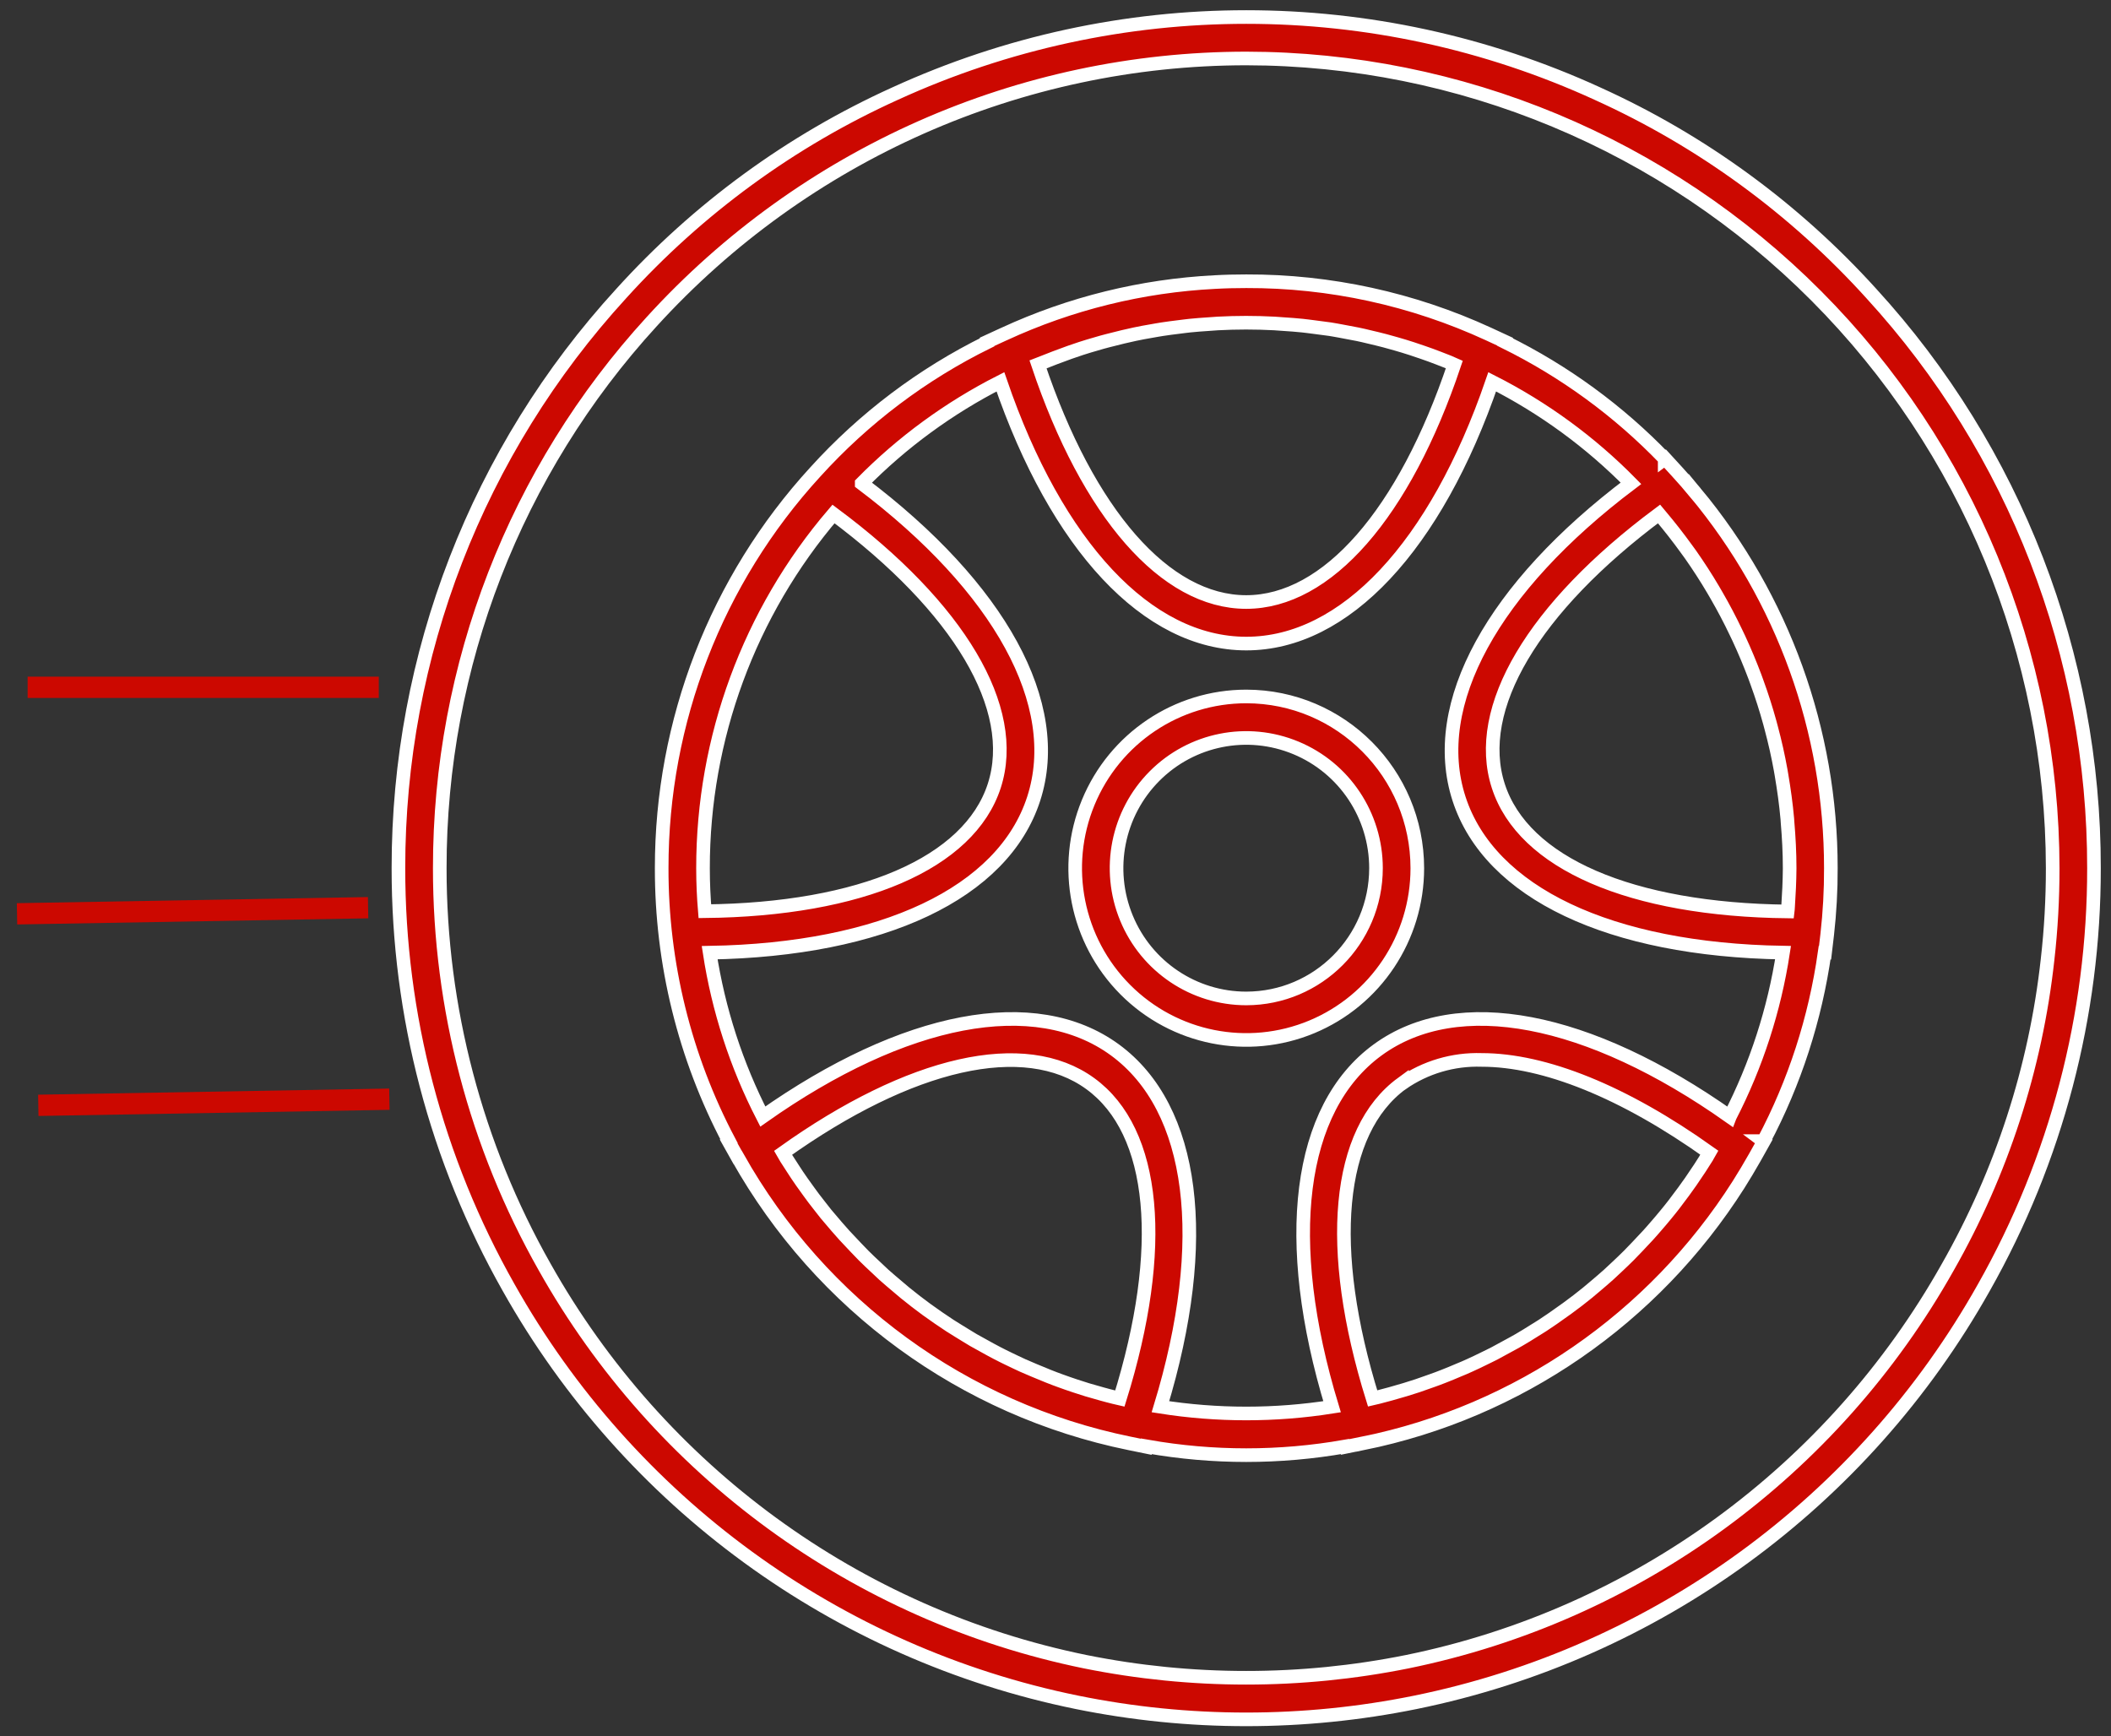 <svg width="124" height="102" viewBox="0 0 124 102" fill="none" xmlns="http://www.w3.org/2000/svg">
<rect x="0" y="0" width="124" height="102" fill="#333333" stroke="none"/>
<path d="M93.838 5.501C80.732 -0.5 65.68 -0.5 52.574 5.501C46.466 8.265 40.99 12.269 36.486 17.249C28.059 26.454 23.389 38.5 23.404 51C23.395 59.638 25.627 68.124 29.877 75.635C36.958 88.232 49.14 97.124 63.262 100C69.822 101.333 76.582 101.333 83.142 100C97.265 97.124 109.447 88.237 116.527 75.64C120.778 68.13 123.01 59.638 123 51C123.015 38.5 118.351 26.453 109.928 17.249C105.425 12.269 99.949 8.265 93.836 5.501H93.838ZM120.273 56.376C119.573 62.734 117.574 68.881 114.413 74.433C107.678 86.415 96.094 94.873 82.667 97.612C76.418 98.872 69.988 98.872 63.74 97.612C50.313 94.868 38.728 86.411 31.993 74.428C27.952 67.289 25.827 59.212 25.832 51C25.822 39.11 30.267 27.649 38.281 18.894C47.249 9.05 59.917 3.44 73.204 3.435C85.765 3.449 97.806 8.464 106.687 17.38C115.567 26.296 120.562 38.387 120.575 51C120.575 52.797 120.477 54.589 120.273 56.376Z" fill="#CC0800" stroke="white" stroke-width="0.8"/>
<path d="M99.588 28.943C99.243 28.528 98.893 28.123 98.528 27.727L97.804 26.936L97.784 26.951V26.946C95.075 24.133 91.9 21.814 88.403 20.09L88.408 20.071L87.436 19.621C82.976 17.566 78.118 16.506 73.206 16.521C72.583 16.521 71.966 16.535 71.348 16.57C67.068 16.789 62.871 17.824 58.981 19.621L58.957 19.631L58.004 20.07L58.008 20.09V20.095C54.186 21.975 50.753 24.563 47.888 27.727C42.077 34.07 38.858 42.381 38.867 50.999C38.858 56.59 40.214 62.098 42.821 67.034L42.801 67.049L43.327 67.987H43.332C48.214 76.673 56.613 82.802 66.348 84.788L67.399 85.003L67.409 84.979V84.974C71.245 85.648 75.165 85.648 79.002 84.974L79.012 84.998L80.062 84.783V84.788C89.166 82.938 97.127 77.449 102.122 69.588C102.452 69.065 102.773 68.528 103.08 67.986L103.605 67.049L103.585 67.034H103.59C105.419 63.582 106.63 59.837 107.179 55.965H107.204L107.33 54.9C107.476 53.606 107.549 52.302 107.544 50.998C107.549 42.937 104.733 35.129 99.588 28.942L99.588 28.943ZM61.291 21.282C61.51 21.194 61.729 21.106 61.953 21.023C62.244 20.91 62.536 20.803 62.823 20.701C63.047 20.622 63.275 20.549 63.499 20.471C63.791 20.378 64.087 20.285 64.384 20.203C64.613 20.134 64.841 20.071 65.07 20.012C65.371 19.934 65.668 19.861 65.969 19.787C66.198 19.734 66.427 19.68 66.66 19.631C66.966 19.568 67.282 19.504 67.589 19.455C67.817 19.416 68.041 19.372 68.27 19.338C68.596 19.289 68.926 19.245 69.252 19.206C69.466 19.182 69.68 19.148 69.894 19.128C70.259 19.089 70.628 19.065 70.993 19.04C71.173 19.026 71.358 19.011 71.538 19.001C72.087 18.972 72.642 18.957 73.196 18.957C73.75 18.957 74.305 18.972 74.854 19.001C75.039 19.011 75.219 19.031 75.399 19.04C75.773 19.065 76.133 19.089 76.498 19.128C76.712 19.148 76.921 19.182 77.135 19.206C77.466 19.245 77.796 19.289 78.132 19.338C78.356 19.372 78.575 19.416 78.793 19.455C79.114 19.514 79.43 19.573 79.746 19.636C79.965 19.68 80.189 19.734 80.408 19.787C80.724 19.861 81.03 19.934 81.347 20.017C81.565 20.076 81.779 20.134 81.998 20.198C82.309 20.285 82.621 20.383 82.927 20.481C83.141 20.549 83.35 20.622 83.564 20.696C83.875 20.803 84.186 20.915 84.488 21.033C84.692 21.111 84.897 21.189 85.101 21.272C85.213 21.316 85.32 21.365 85.427 21.413C82.484 30.173 77.957 35.364 73.201 35.364C68.445 35.364 63.917 30.173 60.975 21.413C61.082 21.374 61.189 21.326 61.291 21.282ZM41.295 50.999C41.29 43.367 44.008 35.983 48.959 30.192C56.346 35.69 59.872 41.618 58.403 46.163C56.929 50.709 50.578 53.429 41.402 53.527C41.334 52.707 41.295 51.873 41.295 50.999ZM65.78 82.157C65.673 82.133 65.562 82.108 65.455 82.079C65.207 82.02 64.968 81.952 64.73 81.888C64.438 81.805 64.146 81.722 63.859 81.639C63.621 81.566 63.383 81.488 63.145 81.41C62.858 81.317 62.576 81.215 62.289 81.112C62.055 81.029 61.827 80.941 61.593 80.848C61.311 80.736 61.029 80.619 60.752 80.502C60.528 80.409 60.305 80.311 60.081 80.214C59.799 80.087 59.522 79.95 59.244 79.818C59.03 79.711 58.816 79.613 58.607 79.501C58.32 79.354 58.043 79.198 57.761 79.042C57.567 78.934 57.372 78.827 57.178 78.719C56.871 78.539 56.57 78.344 56.268 78.163C56.108 78.065 55.947 77.968 55.792 77.865C55.344 77.572 54.907 77.269 54.474 76.957L54.444 76.937C54.007 76.62 53.584 76.288 53.161 75.946C53.025 75.834 52.893 75.716 52.757 75.604C52.475 75.365 52.193 75.13 51.916 74.882C51.76 74.74 51.609 74.593 51.459 74.452C51.211 74.222 50.968 73.993 50.729 73.754C50.569 73.592 50.418 73.431 50.262 73.27C50.039 73.036 49.815 72.801 49.596 72.562C49.44 72.391 49.29 72.215 49.139 72.044C48.93 71.8 48.721 71.556 48.517 71.312C48.371 71.131 48.225 70.946 48.084 70.76C47.889 70.511 47.695 70.262 47.51 69.999C47.369 69.808 47.233 69.613 47.092 69.417C46.912 69.159 46.732 68.895 46.562 68.626C46.43 68.426 46.299 68.226 46.172 68.021C46.109 67.923 46.046 67.821 45.992 67.723C53.491 62.371 60.192 60.848 64.044 63.656C67.901 66.458 68.528 73.333 65.78 82.157ZM100.231 68.02C100.104 68.221 99.973 68.421 99.847 68.621C99.672 68.885 99.496 69.148 99.317 69.407C99.18 69.603 99.039 69.798 98.898 69.993C98.713 70.242 98.524 70.491 98.334 70.745C98.188 70.936 98.038 71.121 97.882 71.311C97.687 71.551 97.488 71.785 97.284 72.019C97.128 72.2 96.968 72.386 96.807 72.561C96.598 72.791 96.379 73.02 96.165 73.245C96 73.416 95.84 73.587 95.674 73.753C95.445 73.983 95.212 74.202 94.979 74.422C94.813 74.573 94.653 74.73 94.487 74.881C94.225 75.115 93.962 75.34 93.695 75.565C93.544 75.692 93.398 75.814 93.247 75.941C92.868 76.248 92.479 76.551 92.08 76.839L91.813 77.029C91.424 77.313 91.025 77.586 90.626 77.85C90.456 77.962 90.281 78.065 90.111 78.172C89.824 78.353 89.537 78.533 89.24 78.704C89.041 78.822 88.837 78.929 88.632 79.041C88.36 79.193 88.083 79.344 87.806 79.49C87.592 79.603 87.373 79.705 87.154 79.813C86.882 79.945 86.609 80.081 86.332 80.203C86.108 80.306 85.88 80.404 85.651 80.496C85.374 80.614 85.097 80.731 84.82 80.838C84.586 80.931 84.353 81.019 84.115 81.102C83.832 81.204 83.555 81.302 83.268 81.4C83.03 81.478 82.787 81.556 82.544 81.629C82.257 81.717 81.97 81.8 81.683 81.878C81.435 81.947 81.197 82.01 80.949 82.073C80.842 82.098 80.735 82.122 80.628 82.147C77.88 73.323 78.512 66.448 82.354 63.64V63.645C83.725 62.693 85.364 62.209 87.032 62.263C90.723 62.263 95.387 64.133 100.406 67.712C100.347 67.815 100.294 67.918 100.231 68.015L100.231 68.02ZM101.612 65.594C93.291 59.724 85.622 58.25 80.925 61.673C76.227 65.1 75.274 72.874 78.245 82.636C74.904 83.163 71.505 83.163 68.164 82.636C71.14 72.875 70.172 65.101 65.489 61.673C60.806 58.25 53.127 59.724 44.807 65.589C43.255 62.571 42.2 59.319 41.685 55.964C51.849 55.789 58.925 52.463 60.719 46.921C62.513 41.379 58.739 34.523 50.618 28.396V28.391C52.996 25.974 55.749 23.962 58.764 22.429C62.071 32.082 67.406 37.805 73.208 37.805C79.004 37.805 84.339 32.083 87.652 22.429C90.672 23.962 93.424 25.974 95.802 28.391C87.681 34.514 83.907 41.38 85.702 46.916C87.496 52.453 94.567 55.794 104.736 55.96C104.22 59.319 103.165 62.571 101.614 65.589L101.612 65.594ZM105.031 53.279C105.031 53.367 105.016 53.455 105.006 53.542C95.801 53.44 89.478 50.715 88.01 46.169C86.537 41.618 90.058 35.7 97.45 30.192C97.479 30.227 97.508 30.261 97.537 30.295C98.077 30.935 98.588 31.589 99.074 32.263C99.147 32.365 99.225 32.468 99.298 32.571C99.769 33.244 100.217 33.933 100.63 34.636C100.698 34.748 100.766 34.861 100.829 34.978C101.238 35.686 101.617 36.404 101.967 37.141C102.026 37.258 102.079 37.375 102.133 37.488C102.478 38.23 102.794 38.987 103.081 39.748C103.125 39.861 103.164 39.978 103.207 40.095C103.49 40.871 103.742 41.663 103.961 42.458C103.99 42.561 104.015 42.668 104.044 42.771C104.263 43.586 104.448 44.412 104.598 45.247C104.613 45.33 104.628 45.417 104.642 45.505C104.788 46.365 104.91 47.229 104.987 48.103C104.987 48.157 104.992 48.211 104.997 48.264C105.075 49.172 105.124 50.09 105.124 51.013C105.119 51.775 105.08 52.532 105.031 53.274L105.031 53.279Z" fill="#CC0800" stroke="white" stroke-width="0.8"/>
<path d="M73.205 40.912C69.14 40.912 65.478 43.368 63.922 47.138C62.366 50.908 63.226 55.248 66.1 58.134C68.975 61.02 73.298 61.884 77.052 60.322C80.807 58.759 83.253 55.083 83.253 51C83.248 45.429 78.754 40.917 73.205 40.912ZM73.205 58.651C70.122 58.651 67.345 56.786 66.168 53.93C64.987 51.068 65.638 47.777 67.817 45.59C69.996 43.402 73.273 42.748 76.123 43.934C78.968 45.116 80.826 47.904 80.826 51C80.821 55.224 77.412 58.647 73.205 58.651Z" fill="#CC0800" stroke="white" stroke-width="0.8"/>
<path d="M22.249 40.375H1.623" stroke="#CC0800" stroke-width="1.25"/>
<path d="M21.622 53.32L1 53.68" stroke="#CC0800" stroke-width="1.25"/>
<path d="M22.872 64.57L2.25 64.93" stroke="#CC0800" stroke-width="1.25"/>
</svg>
